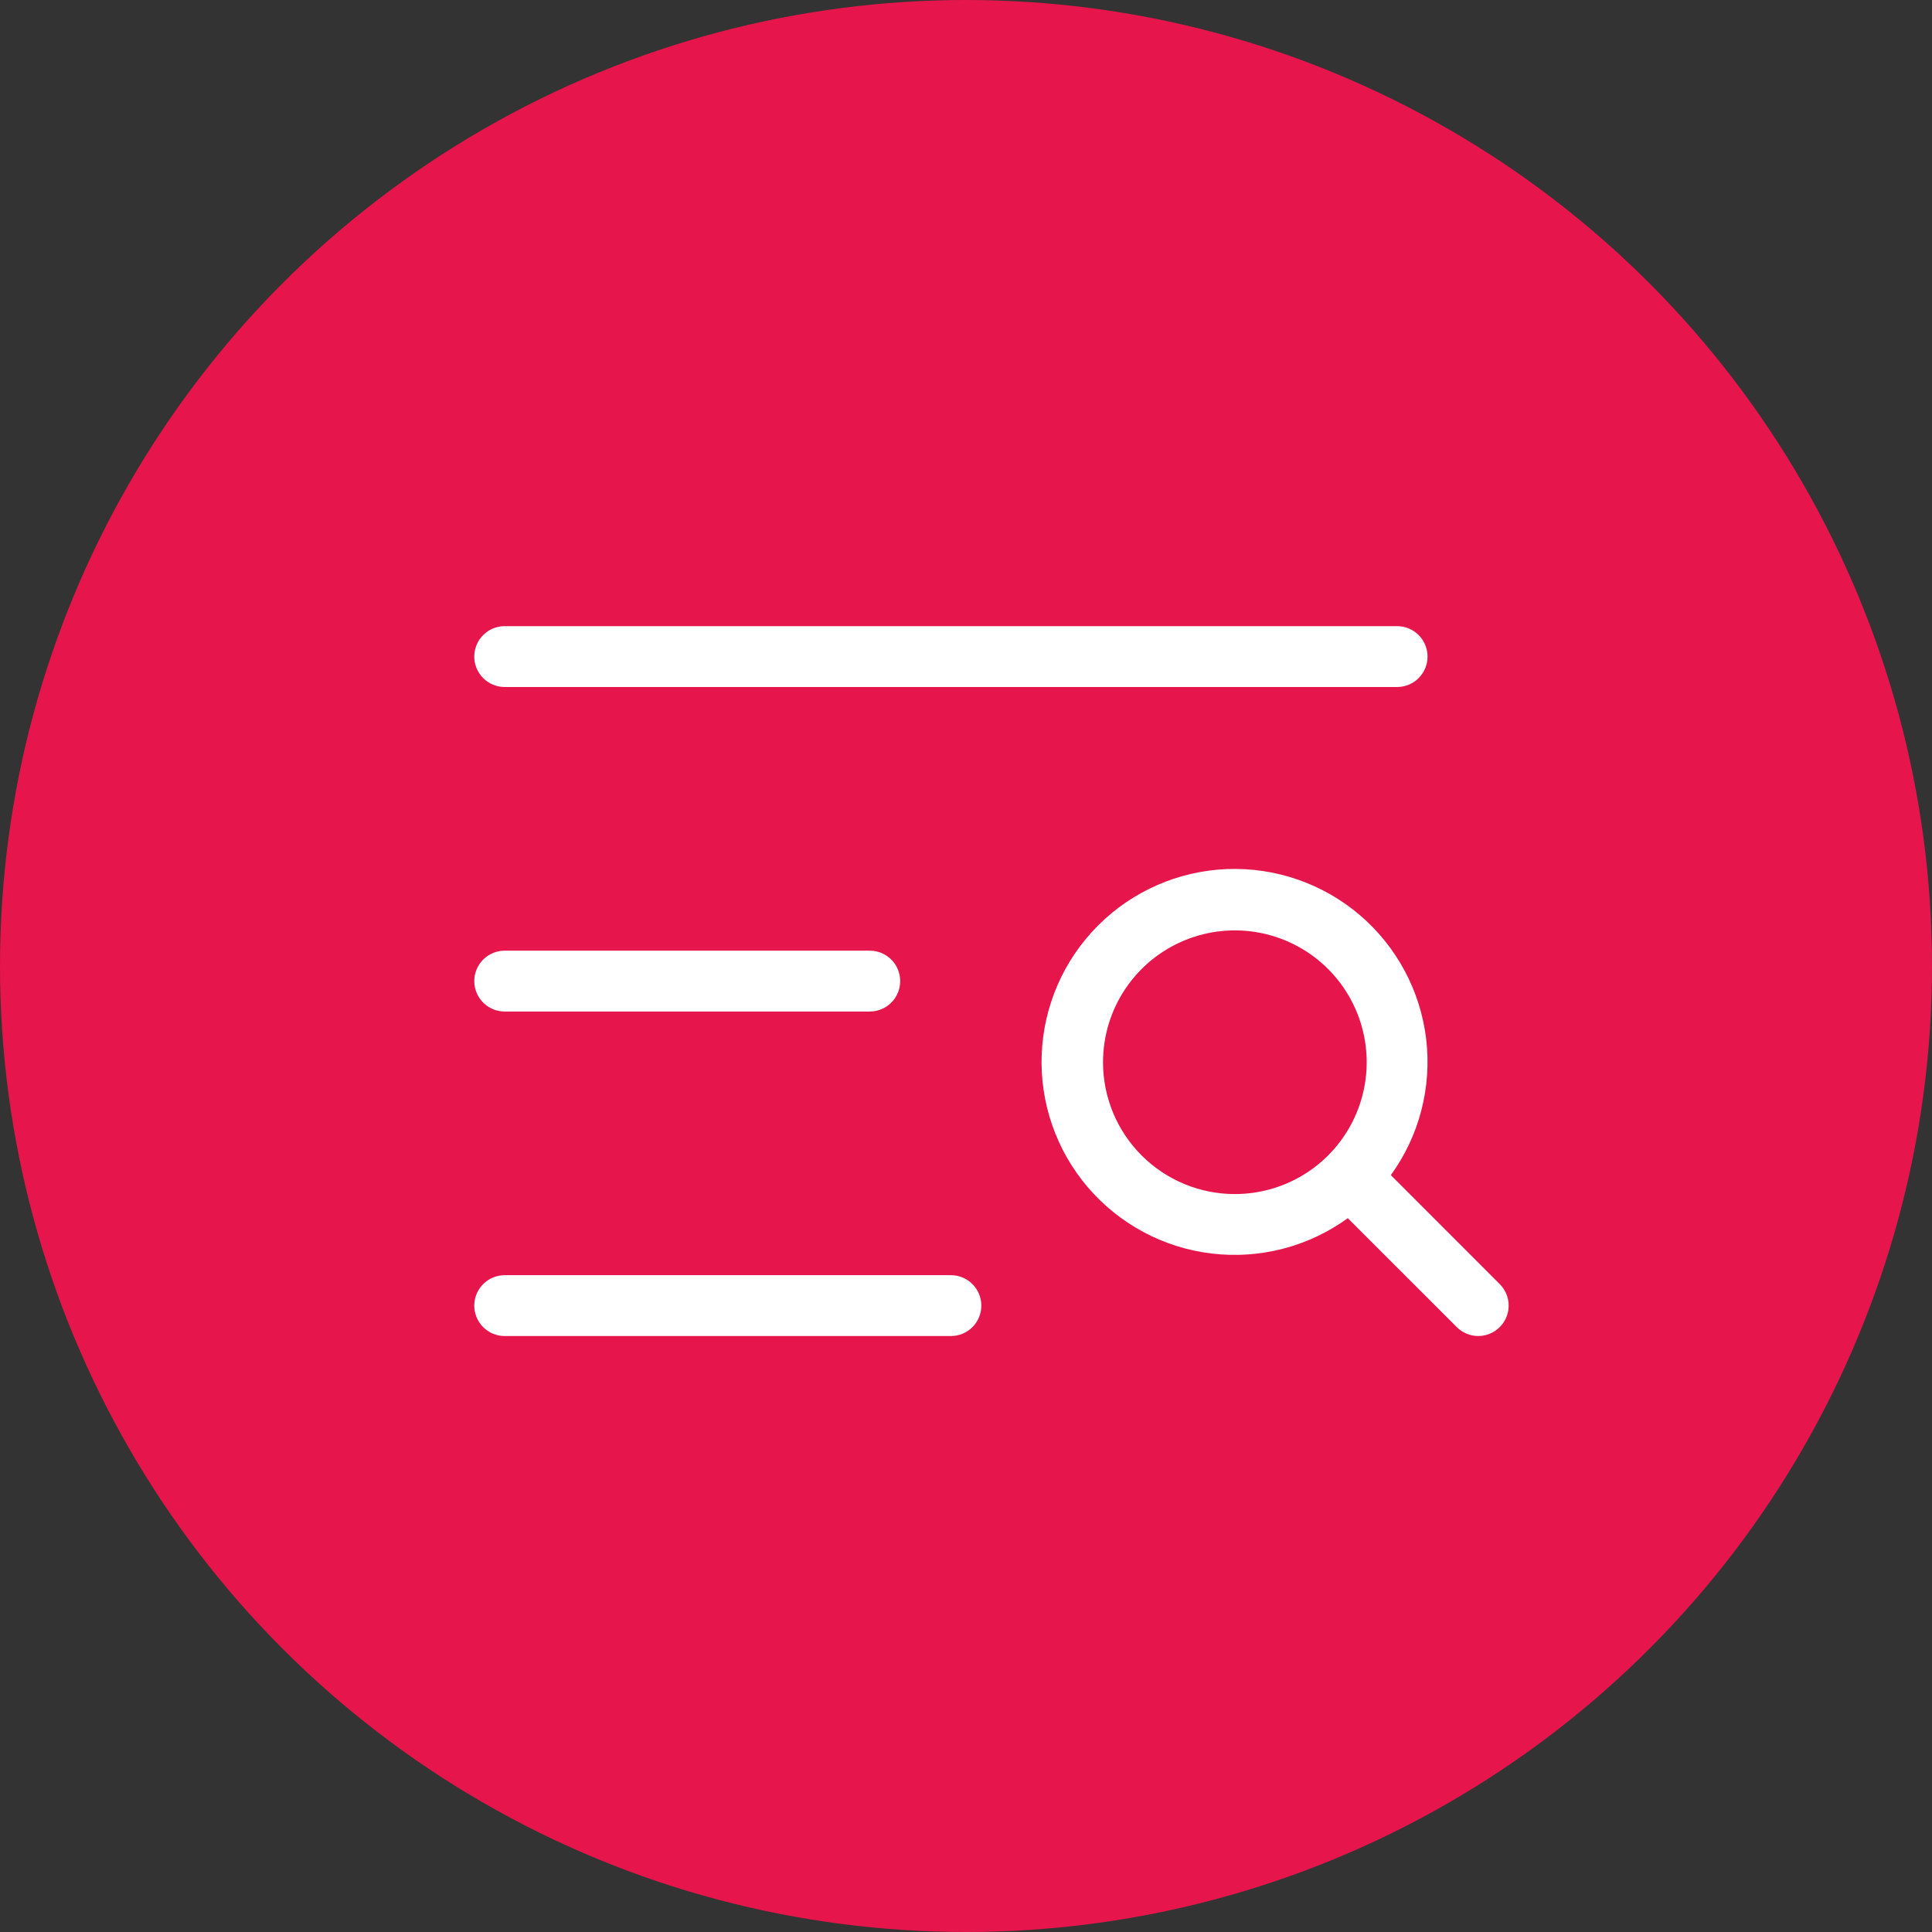 <svg width="64" height="64" viewBox="0 0 64 64" fill="none" xmlns="http://www.w3.org/2000/svg">
<rect x="0" y="0" width="64" height="64" fill="#333333" stroke="none"/>
<circle cx="32" cy="32" r="32" fill="#E6154C"/>
<path d="M15.711 21.75C15.711 21.483 15.817 21.226 16.006 21.037C16.195 20.848 16.451 20.742 16.719 20.742H46.281C46.548 20.742 46.805 20.848 46.994 21.037C47.183 21.226 47.289 21.483 47.289 21.75C47.289 22.017 47.183 22.274 46.994 22.463C46.805 22.652 46.548 22.758 46.281 22.758H16.719C16.451 22.758 16.195 22.652 16.006 22.463C15.817 22.274 15.711 22.017 15.711 21.75ZM16.719 33.508H28.812C29.08 33.508 29.336 33.402 29.525 33.213C29.714 33.024 29.82 32.767 29.82 32.5C29.82 32.233 29.714 31.976 29.525 31.787C29.336 31.598 29.08 31.492 28.812 31.492H16.719C16.451 31.492 16.195 31.598 16.006 31.787C15.817 31.976 15.711 32.233 15.711 32.5C15.711 32.767 15.817 33.024 16.006 33.213C16.195 33.402 16.451 33.508 16.719 33.508ZM31.5 42.242H16.719C16.451 42.242 16.195 42.348 16.006 42.537C15.817 42.726 15.711 42.983 15.711 43.25C15.711 43.517 15.817 43.774 16.006 43.963C16.195 44.152 16.451 44.258 16.719 44.258H31.5C31.767 44.258 32.024 44.152 32.213 43.963C32.402 43.774 32.508 43.517 32.508 43.25C32.508 42.983 32.402 42.726 32.213 42.537C32.024 42.348 31.767 42.242 31.5 42.242ZM49.681 43.962C49.492 44.151 49.236 44.257 48.969 44.257C48.702 44.257 48.446 44.151 48.257 43.962L44.647 40.354C43.345 41.298 41.735 41.716 40.138 41.525C38.542 41.335 37.076 40.549 36.032 39.326C34.989 38.103 34.444 36.531 34.508 34.924C34.572 33.318 35.239 31.794 36.376 30.657C37.513 29.52 39.036 28.853 40.643 28.789C42.25 28.726 43.821 29.27 45.045 30.313C46.268 31.357 47.053 32.823 47.244 34.42C47.434 36.016 47.016 37.626 46.073 38.928L49.681 42.538C49.87 42.727 49.976 42.983 49.976 43.25C49.976 43.517 49.87 43.773 49.681 43.962ZM40.906 39.555C41.77 39.555 42.614 39.299 43.333 38.819C44.051 38.339 44.611 37.657 44.941 36.859C45.272 36.061 45.358 35.183 45.19 34.336C45.021 33.488 44.605 32.71 43.994 32.099C43.384 31.489 42.605 31.073 41.758 30.904C40.911 30.736 40.033 30.822 39.235 31.153C38.437 31.483 37.755 32.043 37.275 32.761C36.795 33.479 36.539 34.324 36.539 35.188C36.539 36.346 36.999 37.457 37.818 38.276C38.637 39.095 39.748 39.555 40.906 39.555Z" fill="white"/>
</svg>
